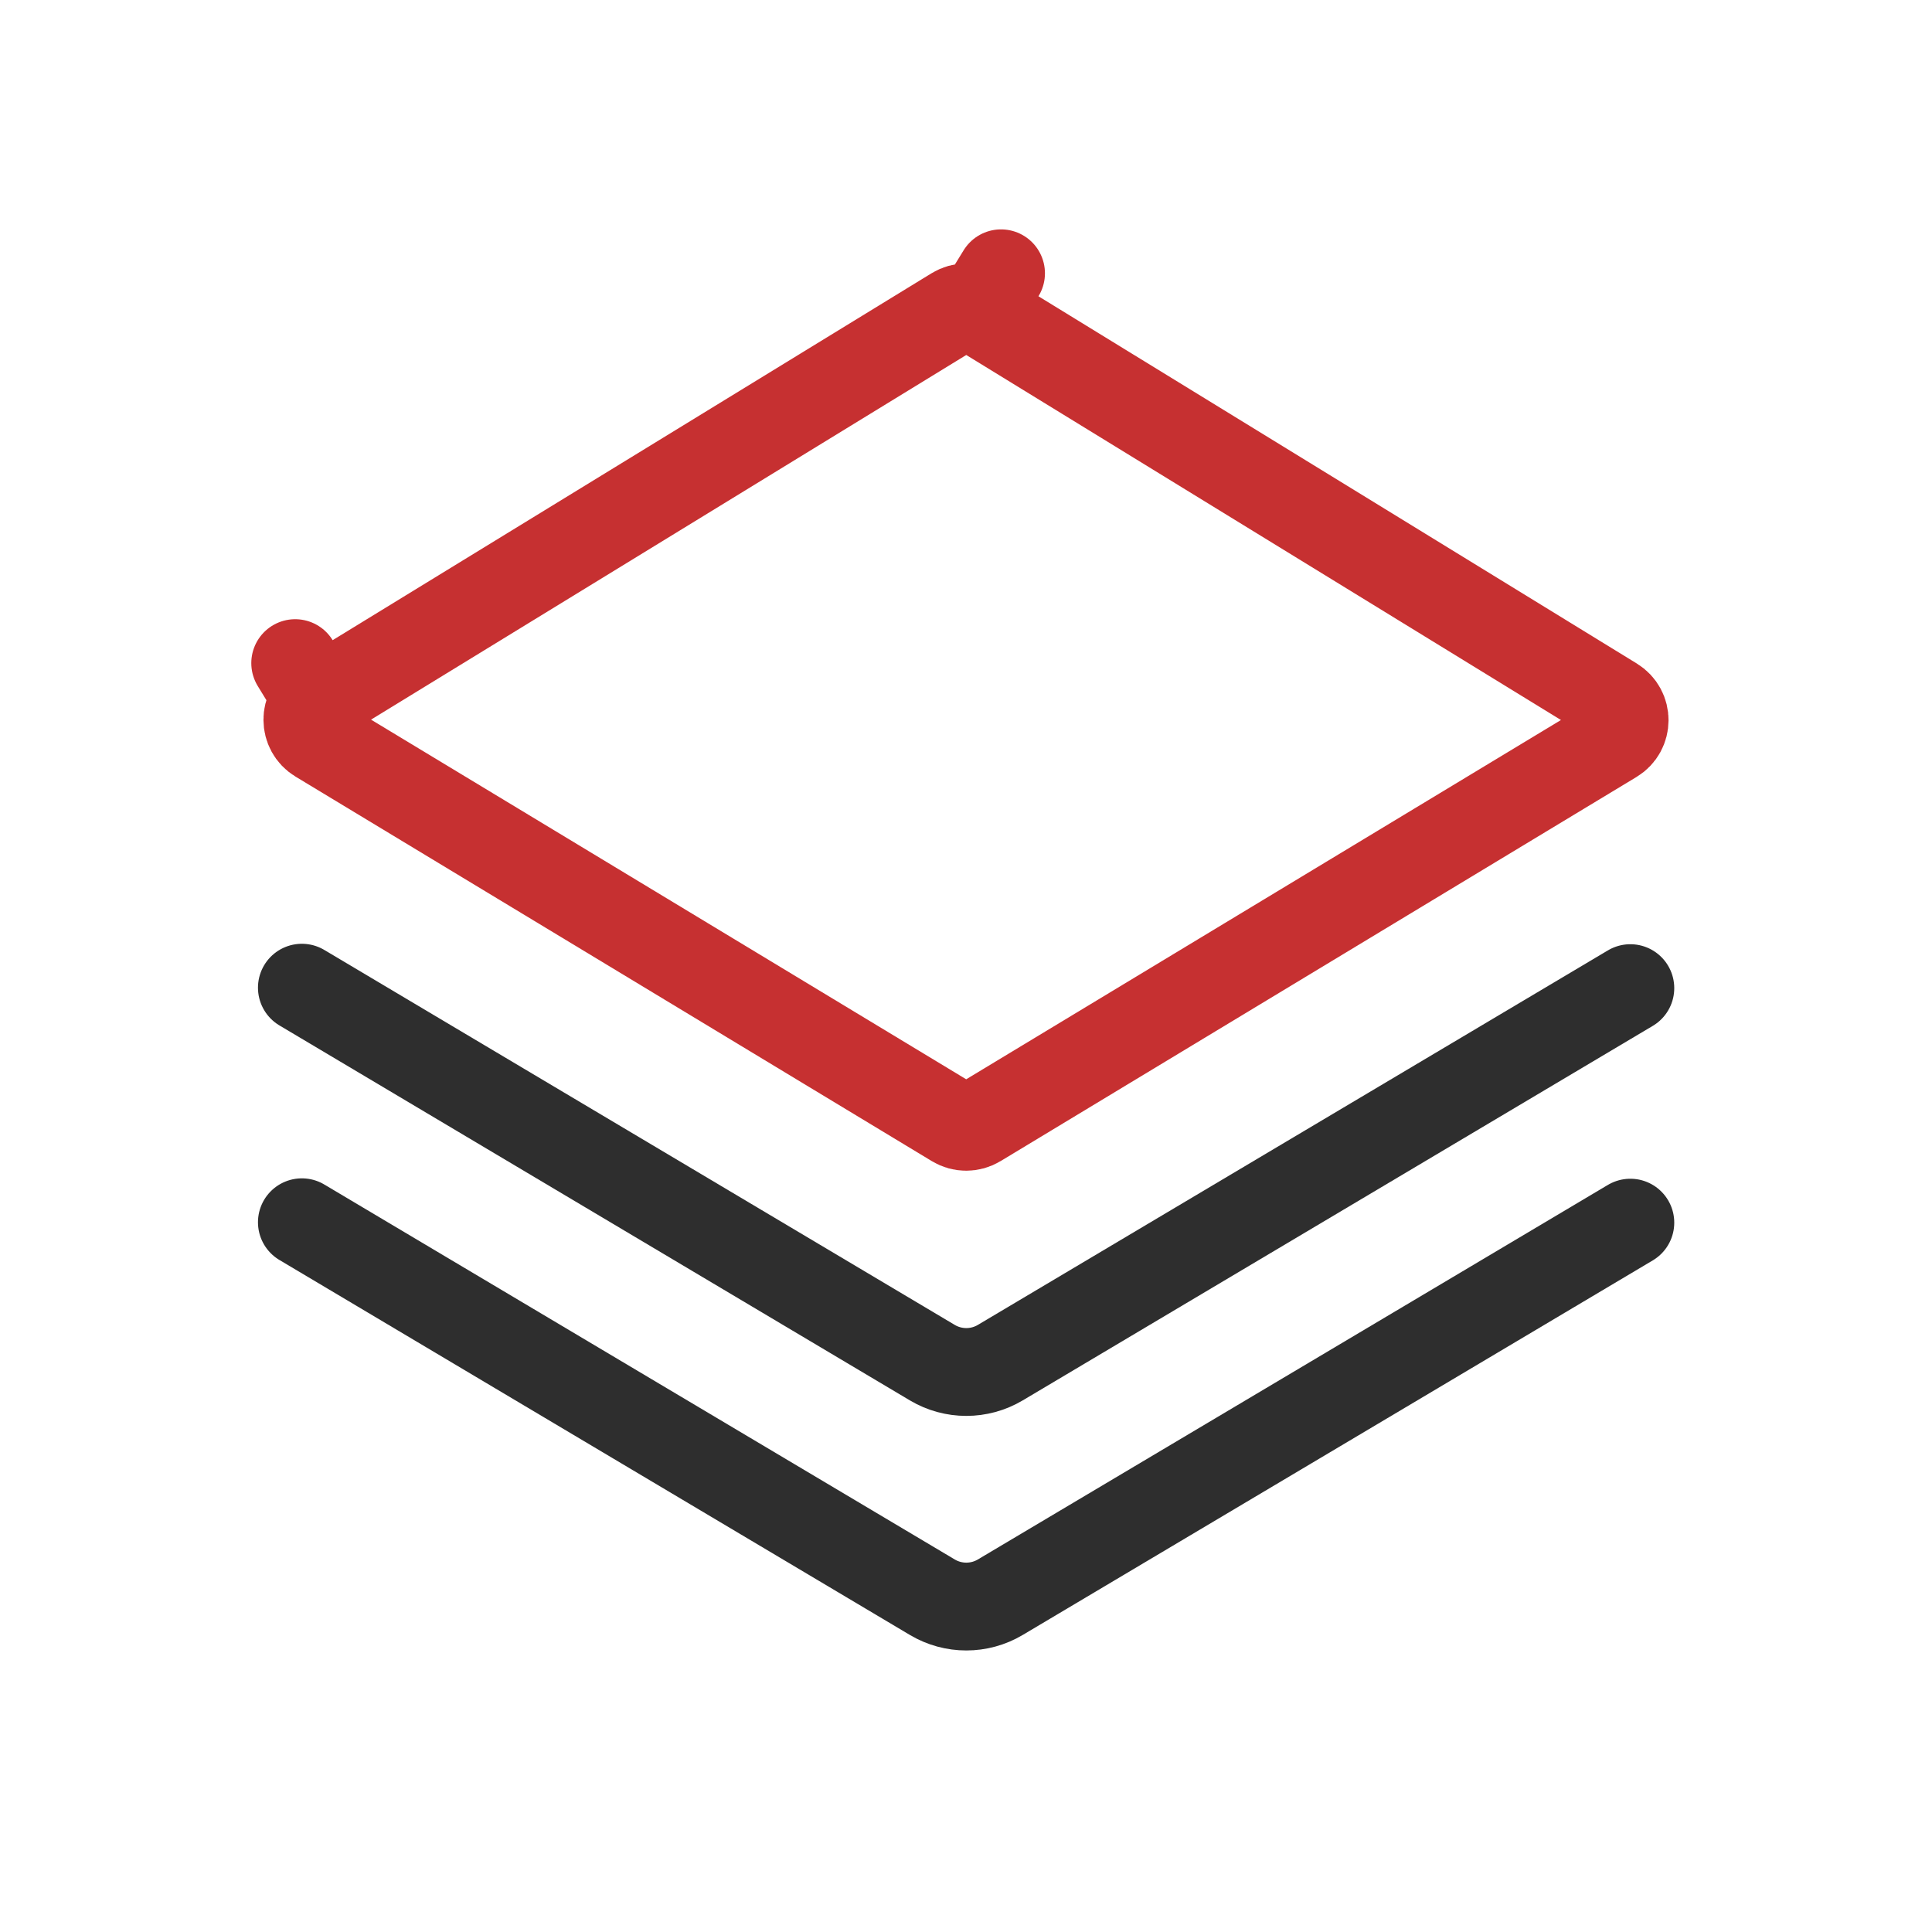 <svg xmlns="http://www.w3.org/2000/svg" width="44" height="44" viewBox="0 0 44 44" fill="none"><path d="M7.248 16.831C6.919 16.632 6.917 16.155 7.245 15.955L6.723 15.102L7.245 15.955L21.738 7.076C21.903 6.975 22.11 6.975 22.274 7.076L22.798 6.224L22.274 7.076L36.755 15.964C37.083 16.166 37.081 16.642 36.752 16.84L22.27 25.588C22.107 25.687 21.902 25.687 21.739 25.588L7.248 16.831Z" stroke="#C63031" stroke-width="2" stroke-linejoin="round"></path><path d="M37.13 22.504L22.78 31.034C22.304 31.317 21.71 31.317 21.234 31.034L6.875 22.494" stroke="#2E2E2E" stroke-width="2" stroke-linecap="round"></path><path d="M37.13 27.845L22.78 36.376C22.304 36.659 21.71 36.659 21.234 36.376L6.875 27.836" stroke="#2E2E2E" stroke-width="2" stroke-linecap="round"></path></svg>